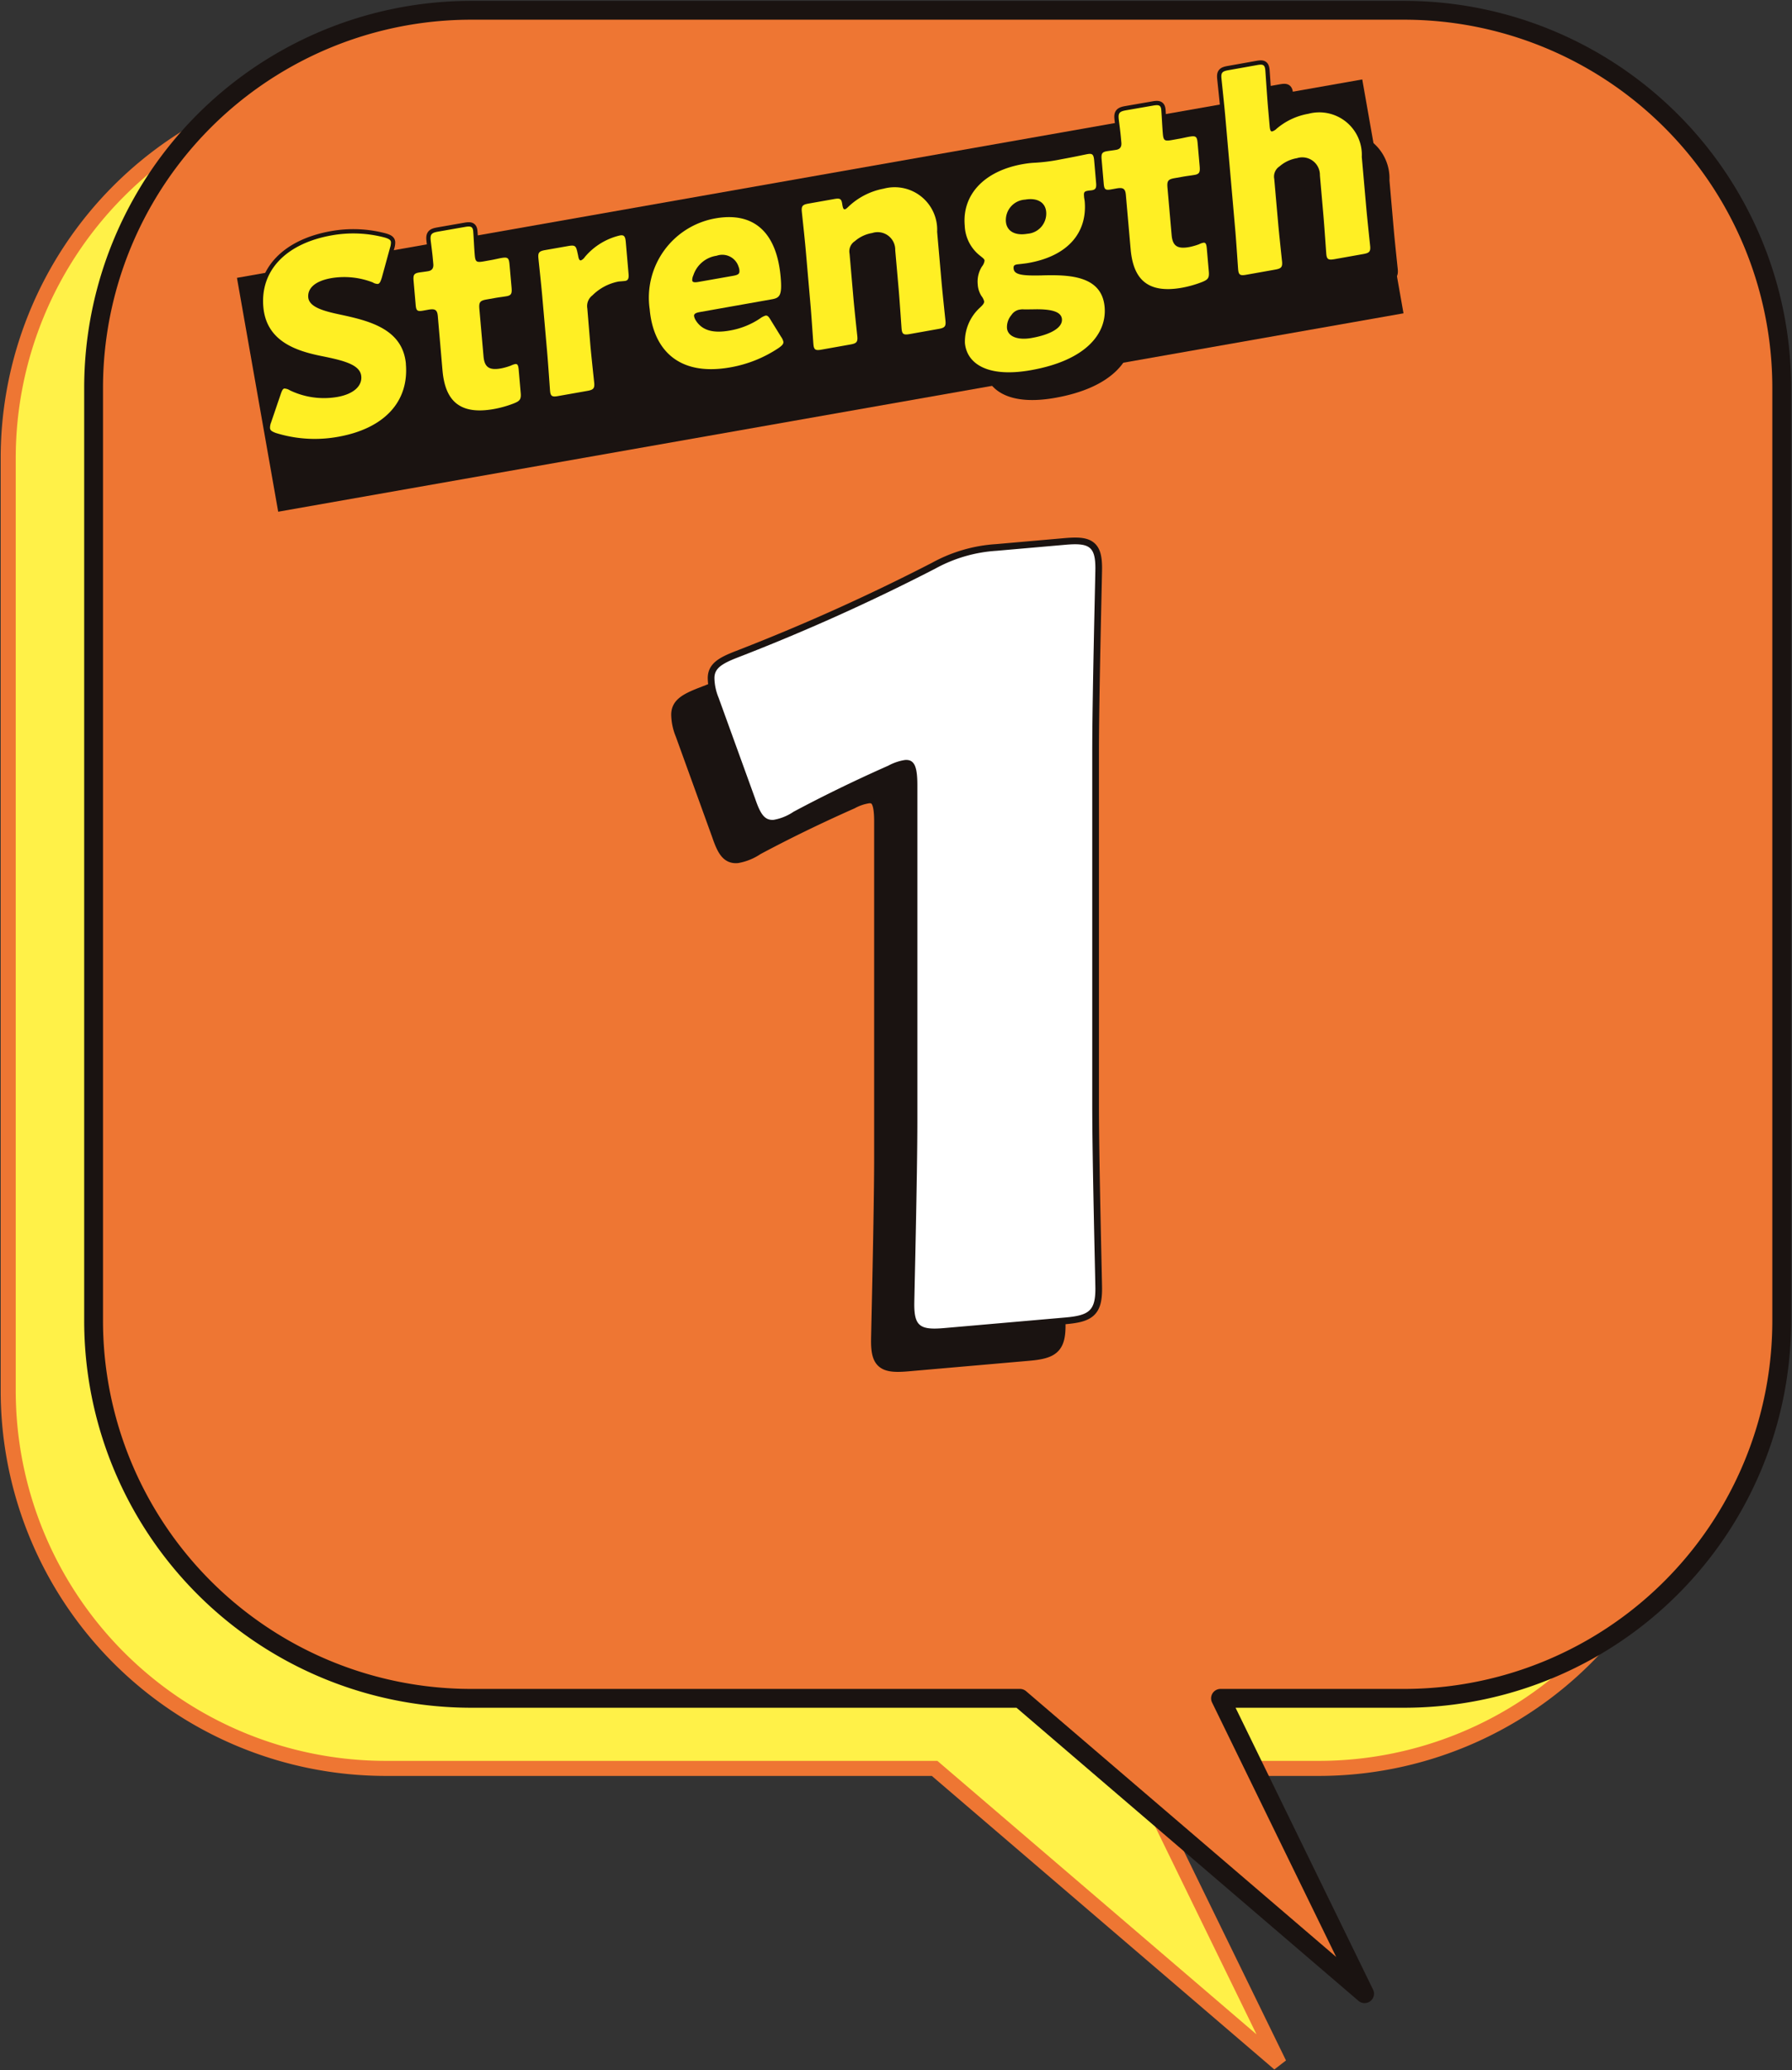 <svg xmlns="http://www.w3.org/2000/svg" xmlns:xlink="http://www.w3.org/1999/xlink" width="70" height="80.864" viewBox="0 0 70 80.864">
  <rect x="0" y="0" width="70" height="80.864" fill="#333333" stroke="none"/>
  <defs>
    <clipPath id="clip-path">
      <rect id="長方形_1870" data-name="長方形 1870" width="70" height="80.864" fill="none"/>
    </clipPath>
  </defs>
  <g id="accountant-strong-p1-tit" transform="translate(0 0)">
    <g id="グループ_2822" data-name="グループ 2822" transform="translate(0 0)" clip-path="url(#clip-path)">
      <path id="パス_13233" data-name="パス 13233" d="M51.485,2.873H15.047A14.753,14.753,0,0,0,.294,17.625V54.064A14.753,14.753,0,0,0,15.047,68.816H36.481L49.943,80.354,44.314,68.816h7.171A14.752,14.752,0,0,0,66.237,54.064V17.625A14.752,14.752,0,0,0,51.485,2.873" transform="translate(0.027 0.266)" fill="#fff148"/>
      <path id="パス_13234" data-name="パス 13234" d="M51.485,2.873H15.047A14.753,14.753,0,0,0,.294,17.625V54.064A14.753,14.753,0,0,0,15.047,68.816H36.481L49.943,80.354,44.314,68.816h7.171A14.752,14.752,0,0,0,66.237,54.064V17.625A14.752,14.752,0,0,0,51.485,2.873Z" transform="translate(0.027 0.266)" fill="none" stroke="#ee7633" stroke-width="0.588"/>
      <path id="パス_13235" data-name="パス 13235" d="M54.537.368H18.1A14.752,14.752,0,0,0,3.346,15.12V51.559A14.752,14.752,0,0,0,18.1,66.311H39.533L52.994,77.849,47.366,66.311h7.171A14.752,14.752,0,0,0,69.289,51.559V15.12A14.752,14.752,0,0,0,54.537.368" transform="translate(0.31 0.034)" fill="#ee7633"/>
      <path id="パス_13236" data-name="パス 13236" d="M54.537.368H18.1A14.752,14.752,0,0,0,3.346,15.12V51.559A14.752,14.752,0,0,0,18.1,66.311H39.533L52.994,77.849,47.366,66.311h7.171A14.752,14.752,0,0,0,69.289,51.559V15.12A14.752,14.752,0,0,0,54.537.368Z" transform="translate(0.31 0.034)" fill="none" stroke="#1a1311" stroke-linejoin="round" stroke-width="0.735"/>
      <path id="パス_13237" data-name="パス 13237" d="M38.995,42.689c0,2.17.122,6.87.122,7.158,0,.86-.243,1.046-1.179,1.128l-4.716.412c-.936.083-1.179-.061-1.179-.921,0-.287.121-5.007.121-7.178V30.179c0-.738-.121-1.014-.487-.982a1.98,1.98,0,0,0-.65.221c-1.383.613-2.6,1.212-3.7,1.8a1.992,1.992,0,0,1-.772.315c-.366.032-.528-.241-.732-.838L24.4,26.762A2.1,2.1,0,0,1,24.237,26c0-.368.244-.554.936-.819a79.438,79.438,0,0,0,7.683-3.457,5.7,5.7,0,0,1,2.4-.7l2.682-.235c.936-.082,1.179.06,1.179.921,0,.286-.122,5.007-.122,7.178Z" transform="translate(2.244 1.923)" fill="#1a1311"/>
      <path id="パス_13238" data-name="パス 13238" d="M38.995,42.689c0,2.17.122,6.87.122,7.158,0,.86-.243,1.046-1.179,1.128l-4.716.412c-.936.083-1.179-.061-1.179-.921,0-.287.121-5.007.121-7.178V30.179c0-.738-.121-1.014-.487-.982a1.98,1.98,0,0,0-.65.221c-1.383.613-2.6,1.212-3.7,1.8a1.992,1.992,0,0,1-.772.315c-.366.032-.528-.241-.732-.838L24.4,26.762A2.1,2.1,0,0,1,24.237,26c0-.368.244-.554.936-.819a79.438,79.438,0,0,0,7.683-3.457,5.7,5.7,0,0,1,2.4-.7l2.682-.235c.936-.082,1.179.06,1.179.921,0,.286-.122,5.007-.122,7.178Z" transform="translate(2.244 1.923)" fill="none" stroke="#1a1311" stroke-linejoin="round" stroke-width="0.523"/>
      <path id="パス_13239" data-name="パス 13239" d="M38.995,42.689c0,2.17.122,6.87.122,7.158,0,.86-.243,1.046-1.179,1.128l-4.716.412c-.936.083-1.179-.061-1.179-.921,0-.287.121-5.007.121-7.178V30.179c0-.738-.121-1.014-.487-.982a1.98,1.98,0,0,0-.65.221c-1.383.613-2.6,1.212-3.7,1.8a1.992,1.992,0,0,1-.772.315c-.366.032-.528-.241-.732-.838L24.4,26.762A2.1,2.1,0,0,1,24.237,26c0-.368.244-.554.936-.819a79.438,79.438,0,0,0,7.683-3.457,5.7,5.7,0,0,1,2.4-.7l2.682-.235c.936-.082,1.179.06,1.179.921,0,.286-.122,5.007-.122,7.178Z" transform="translate(2.244 1.923)" fill="#1a1311"/>
      <path id="パス_13240" data-name="パス 13240" d="M40.3,41.381c0,2.17.122,6.87.122,7.158,0,.86-.243,1.046-1.179,1.128l-4.716.412c-.936.083-1.179-.061-1.179-.921,0-.287.121-5.007.121-7.178V28.871c0-.738-.121-1.014-.487-.982a1.98,1.98,0,0,0-.65.221c-1.383.613-2.6,1.212-3.7,1.8a1.992,1.992,0,0,1-.772.315c-.366.032-.528-.241-.732-.838l-1.423-3.93a2.1,2.1,0,0,1-.163-.765c0-.368.244-.554.936-.819a79.438,79.438,0,0,0,7.683-3.457,5.7,5.7,0,0,1,2.4-.7l2.682-.235c.936-.082,1.179.06,1.179.921,0,.286-.122,5.007-.122,7.178Z" transform="translate(2.366 1.801)" fill="#fff"/>
      <path id="パス_13241" data-name="パス 13241" d="M40.3,41.381c0,2.17.122,6.87.122,7.158,0,.86-.243,1.046-1.179,1.128l-4.716.412c-.936.083-1.179-.061-1.179-.921,0-.287.121-5.007.121-7.178V28.871c0-.738-.121-1.014-.487-.982a1.98,1.98,0,0,0-.65.221c-1.383.613-2.6,1.212-3.7,1.8a1.992,1.992,0,0,1-.772.315c-.366.032-.528-.241-.732-.838l-1.423-3.93a2.1,2.1,0,0,1-.163-.765c0-.368.244-.554.936-.819a79.438,79.438,0,0,0,7.683-3.457,5.7,5.7,0,0,1,2.4-.7l2.682-.235c.936-.082,1.179.06,1.179.921,0,.286-.122,5.007-.122,7.178Z" transform="translate(2.366 1.801)" fill="none" stroke="#1a1311" stroke-linejoin="round" stroke-width="0.523"/>
      <path id="パス_13242" data-name="パス 13242" d="M40.3,41.381c0,2.17.122,6.87.122,7.158,0,.86-.243,1.046-1.179,1.128l-4.716.412c-.936.083-1.179-.061-1.179-.921,0-.287.121-5.007.121-7.178V28.871c0-.738-.121-1.014-.487-.982a1.98,1.98,0,0,0-.65.221c-1.383.613-2.6,1.212-3.7,1.8a1.992,1.992,0,0,1-.772.315c-.366.032-.528-.241-.732-.838l-1.423-3.93a2.1,2.1,0,0,1-.163-.765c0-.368.244-.554.936-.819a79.438,79.438,0,0,0,7.683-3.457,5.7,5.7,0,0,1,2.4-.7l2.682-.235c.936-.082,1.179.06,1.179.921,0,.286-.122,5.007-.122,7.178Z" transform="translate(2.366 1.801)" fill="#fff"/>
      <rect id="長方形_1869" data-name="長方形 1869" width="44.635" height="9.277" transform="translate(9.256 10.854) rotate(-10)" fill="#1a1311"/>
      <path id="パス_13243" data-name="パス 13243" d="M15.82,14.28c.129,1.474-.837,2.529-2.654,2.851a5.115,5.115,0,0,1-2.43-.152c-.15-.058-.216-.1-.223-.192a.559.559,0,0,1,.043-.22l.37-1.087c.049-.145.085-.225.144-.236a.43.43,0,0,1,.215.068,3.067,3.067,0,0,0,1.859.261c.612-.108.969-.412.934-.806-.039-.458-.686-.617-1.553-.792-.992-.2-2.155-.578-2.272-1.916-.129-1.464.933-2.494,2.678-2.8A4.781,4.781,0,0,1,15,9.344c.149.047.225.087.233.179a.641.641,0,0,1-.033.207L14.882,10.9c-.049.155-.085.236-.155.249a.374.374,0,0,1-.2-.06,3.081,3.081,0,0,0-1.611-.168c-.706.123-.936.439-.91.751.034.382.6.538,1.252.675,1.131.243,2.444.559,2.564,1.93" transform="translate(0.949 0.85)" fill="#1a1311"/>
      <path id="パス_13244" data-name="パス 13244" d="M19.809,15.429c.022.25-.023.32-.264.416a4.157,4.157,0,0,1-.79.223c-1.4.248-1.9-.4-2-1.5l-.187-2.127c-.022-.259-.118-.3-.394-.247L16,12.221c-.246.044-.281,0-.3-.252l-.078-.893c-.021-.228,0-.306.2-.341.092-.016.235-.031.368-.054s.22-.1.2-.29l-.015-.165c-.025-.291-.076-.64-.089-.775-.017-.217.049-.272.284-.314l1.063-.187c.224-.039.3-.01.316.175.012.134.037.668.059.918.023.27.068.3.323.259l.337-.06c.114-.02.286-.061.367-.075.266-.046.309-.012.333.258l.078.883c.02.238,0,.317-.2.351-.132.023-.318.045-.45.069l-.328.058c-.253.045-.3.106-.279.365l.163,1.857c.037.427.225.552.684.47a2.474,2.474,0,0,0,.385-.11.685.685,0,0,1,.162-.058c.1-.019.128.049.144.237Z" transform="translate(1.446 0.827)" fill="#1a1311"/>
      <path id="パス_13245" data-name="パス 13245" d="M22.115,13.518c.037.427.146,1.429.153,1.5.019.217-.039.27-.274.311l-1.133.2c-.235.042-.3.011-.319-.208-.007-.072-.075-1.082-.113-1.509l-.19-2.18c-.037-.425-.145-1.428-.151-1.5-.02-.219.037-.27.272-.311l.888-.156c.266-.047.309-.014.365.251l.021.122c.022.132.048.2.11.192A.355.355,0,0,0,21.9,10.1a2.543,2.543,0,0,1,1.368-.842c.163-.03.211.036.231.255l.108,1.246c.01.115.011.25-.121.274-.072.012-.216.017-.278.027a1.978,1.978,0,0,0-1.012.538.525.525,0,0,0-.2.509Z" transform="translate(1.86 0.856)" fill="#1a1311"/>
      <path id="パス_13246" data-name="パス 13246" d="M29.2,13.277a.529.529,0,0,1,.09.194c.008.083-.049.146-.187.243a4.92,4.92,0,0,1-1.892.757c-2.084.367-3.012-.766-3.143-2.27a3.146,3.146,0,0,1,2.572-3.552c1.418-.25,2.383.453,2.545,2.3.061.706-.034.806-.34.861l-2.819.5c-.163.03-.232.072-.224.155a.453.453,0,0,0,.066.168c.243.39.668.515,1.321.4a3.04,3.04,0,0,0,1.192-.474.721.721,0,0,1,.209-.11c.082-.014.129.04.213.184Zm-1.627-2.591a.453.453,0,0,0-.034-.152.667.667,0,0,0-.856-.429,1.126,1.126,0,0,0-.909.762.464.464,0,0,0-.045.2c.007.073.081.09.244.061l1.358-.239c.184-.033.253-.075.241-.2" transform="translate(2.227 0.796)" fill="#1a1311"/>
      <path id="パス_13247" data-name="パス 13247" d="M31.521,11.864c.037.427.146,1.43.153,1.5.019.217-.039.27-.274.311l-1.123.2c-.235.042-.3.011-.319-.208-.007-.072-.074-1.082-.111-1.508l-.191-2.181c-.036-.424-.145-1.428-.152-1.5-.019-.219.038-.27.273-.31l1-.177c.225-.039.28-.008.31.22.021.132.047.192.1.182.032-.005.071-.034.137-.1a2.723,2.723,0,0,1,1.38-.706,1.659,1.659,0,0,1,2.086,1.686l.175,1.983c.038.426.144,1.429.152,1.5.02.219-.038.27-.273.311l-1.123.2c-.235.042-.3.01-.319-.208-.007-.072-.075-1.083-.113-1.509L33.15,10a.686.686,0,0,0-.9-.673,1.381,1.381,0,0,0-.679.318.472.472,0,0,0-.205.491Z" transform="translate(2.732 0.699)" fill="#1a1311"/>
      <path id="パス_13248" data-name="パス 13248" d="M38.363,11.086c1.055-.028,2.324.011,2.431,1.236.09,1.017-.7,2.084-2.886,2.469-1.7.3-2.5-.264-2.571-1.065a1.8,1.8,0,0,1,.585-1.377c.125-.117.172-.177.165-.251a.549.549,0,0,0-.1-.2.931.931,0,0,1-.143-.46,1.1,1.1,0,0,1,.166-.7.459.459,0,0,0,.1-.228c-.005-.061-.062-.1-.162-.181a1.562,1.562,0,0,1-.612-1.19c-.106-1.2.756-2.135,2.278-2.4a3.6,3.6,0,0,1,.483-.054,6.9,6.9,0,0,0,.831-.1l.246-.043c.387-.069.846-.168.947-.187.2-.036.249.007.271.247l.076.882c.017.188-.019.256-.162.281-.04.007-.114.011-.165.021-.143.024-.158.069-.145.214,0,.062.021.132.027.207.1,1.194-.633,2.124-2.207,2.4-.152.027-.378.046-.44.056-.1.019-.141.047-.131.161.022.25.357.285,1.123.267m-1.428-2.1c.032.374.359.558.839.474a.791.791,0,0,0,.734-.857c-.034-.386-.37-.556-.819-.477a.8.8,0,0,0-.754.86m.529,3.438a.478.478,0,0,0-.314.212.722.722,0,0,0-.173.506c.029.342.435.482.957.39.745-.131,1.218-.4,1.19-.738-.027-.3-.429-.4-1.123-.382-.134,0-.269.007-.4,0a.545.545,0,0,0-.133.013" transform="translate(3.271 0.587)" fill="#1a1311"/>
      <path id="パス_13249" data-name="パス 13249" d="M44.41,11.091c.022.25-.023.32-.263.416a4.289,4.289,0,0,1-.79.224c-1.4.247-1.9-.4-2-1.5L41.172,8.1c-.022-.259-.118-.3-.394-.247l-.173.031c-.246.044-.281,0-.3-.252l-.078-.893c-.021-.228,0-.306.2-.34.092-.017.235-.032.368-.055s.22-.1.2-.29l-.015-.165c-.025-.291-.076-.64-.089-.775-.019-.217.049-.272.284-.314l1.062-.187c.225-.039.3-.01.316.175.012.134.038.668.06.918.023.27.068.3.323.259l.337-.06c.114-.02.285-.061.367-.074.266-.047.309-.013.333.257l.078.883c.02.238,0,.317-.2.351-.132.023-.318.045-.45.069l-.328.058c-.255.045-.3.106-.279.365l.163,1.857c.037.427.225.552.685.47a2.49,2.49,0,0,0,.384-.109.65.65,0,0,1,.162-.059c.1-.019.128.049.144.237Z" transform="translate(3.724 0.426)" fill="#1a1311"/>
      <path id="パス_13250" data-name="パス 13250" d="M46.722,9.346c.037.427.146,1.429.153,1.5.019.217-.039.27-.273.311l-1.124.2c-.235.042-.3.011-.319-.208-.007-.072-.073-1.082-.11-1.51l-.391-4.462c-.037-.425-.145-1.428-.151-1.5-.02-.217.038-.27.273-.311l1.122-.2c.236-.042.3-.011.32.207.009.1.073,1.093.11,1.509l.059.675c.013.144.039.213.1.2a.4.4,0,0,0,.166-.1A2.588,2.588,0,0,1,47.9,5.07a1.662,1.662,0,0,1,2.087,1.687l.173,1.982c.038.427.145,1.429.152,1.5.02.217-.037.27-.272.31l-1.123.2c-.235.04-.3.01-.319-.208-.007-.072-.075-1.083-.113-1.51l-.135-1.556a.69.69,0,0,0-.9-.675,1.387,1.387,0,0,0-.676.319.477.477,0,0,0-.208.492Z" transform="translate(4.121 0.292)" fill="#1a1311"/>
      <path id="パス_13251" data-name="パス 13251" d="M15.82,14.28c.129,1.474-.837,2.529-2.654,2.851a5.115,5.115,0,0,1-2.43-.152c-.15-.058-.216-.1-.223-.192a.559.559,0,0,1,.043-.22l.37-1.087c.049-.145.085-.225.144-.236a.43.43,0,0,1,.215.068,3.067,3.067,0,0,0,1.859.261c.612-.108.969-.412.934-.806-.039-.458-.686-.617-1.553-.792-.992-.2-2.155-.578-2.272-1.916-.129-1.464.933-2.494,2.678-2.8A4.781,4.781,0,0,1,15,9.344c.149.047.225.087.233.179a.641.641,0,0,1-.033.207L14.882,10.9c-.049.155-.085.236-.155.249a.374.374,0,0,1-.2-.06,3.081,3.081,0,0,0-1.611-.168c-.706.123-.936.439-.91.751.034.382.6.538,1.252.675C14.386,12.593,15.7,12.91,15.82,14.28Z" transform="translate(0.949 0.85)" fill="none" stroke="#1a1311" stroke-linejoin="round" stroke-width="0.335"/>
      <path id="パス_13252" data-name="パス 13252" d="M19.809,15.429c.022.25-.023.32-.264.416a4.157,4.157,0,0,1-.79.223c-1.4.248-1.9-.4-2-1.5l-.187-2.127c-.022-.259-.118-.3-.394-.247L16,12.221c-.246.044-.281,0-.3-.252l-.078-.893c-.021-.228,0-.306.2-.341.092-.016.235-.031.368-.054s.22-.1.2-.29l-.015-.165c-.025-.291-.076-.64-.089-.775-.017-.217.049-.272.284-.314l1.063-.187c.224-.039.3-.01.316.175.012.134.037.668.059.918.023.27.068.3.323.259l.337-.06c.114-.02.286-.061.367-.075.266-.046.309-.012.333.258l.078.883c.02.238,0,.317-.2.351-.132.023-.318.045-.45.069l-.328.058c-.253.045-.3.106-.279.365l.163,1.857c.037.427.225.552.684.47a2.474,2.474,0,0,0,.385-.11.685.685,0,0,1,.162-.058c.1-.019.128.049.144.237Z" transform="translate(1.446 0.827)" fill="none" stroke="#1a1311" stroke-linejoin="round" stroke-width="0.335"/>
      <path id="パス_13253" data-name="パス 13253" d="M22.115,13.518c.037.427.146,1.429.153,1.5.019.217-.039.27-.274.311l-1.133.2c-.235.042-.3.011-.319-.208-.007-.072-.075-1.082-.113-1.509l-.19-2.18c-.037-.425-.145-1.428-.151-1.5-.02-.219.037-.27.272-.311l.888-.156c.266-.047.309-.014.365.251l.021.122c.022.132.048.2.11.192A.355.355,0,0,0,21.9,10.1a2.543,2.543,0,0,1,1.368-.842c.163-.03.211.036.231.255l.108,1.246c.01.115.011.25-.121.274-.072.012-.216.017-.278.027a1.978,1.978,0,0,0-1.012.538.525.525,0,0,0-.2.509Z" transform="translate(1.86 0.856)" fill="none" stroke="#1a1311" stroke-linejoin="round" stroke-width="0.335"/>
      <path id="パス_13254" data-name="パス 13254" d="M29.2,13.277a.529.529,0,0,1,.09.194c.008.083-.049.146-.187.243a4.92,4.92,0,0,1-1.892.757c-2.084.367-3.012-.766-3.143-2.27a3.146,3.146,0,0,1,2.572-3.552c1.418-.25,2.383.453,2.545,2.3.061.706-.034.806-.34.861l-2.819.5c-.163.03-.232.072-.224.155a.453.453,0,0,0,.066.168c.243.39.668.515,1.321.4a3.04,3.04,0,0,0,1.192-.474.721.721,0,0,1,.209-.11c.082-.014.129.04.213.184Zm-1.627-2.591a.453.453,0,0,0-.034-.152.667.667,0,0,0-.856-.429,1.126,1.126,0,0,0-.909.762.464.464,0,0,0-.045.2c.007.073.081.09.244.061l1.358-.239C27.515,10.854,27.585,10.811,27.572,10.687Z" transform="translate(2.227 0.796)" fill="none" stroke="#1a1311" stroke-linejoin="round" stroke-width="0.335"/>
      <path id="パス_13255" data-name="パス 13255" d="M31.521,11.864c.037.427.146,1.43.153,1.5.019.217-.039.27-.274.311l-1.123.2c-.235.042-.3.011-.319-.208-.007-.072-.074-1.082-.111-1.508l-.191-2.181c-.036-.424-.145-1.428-.152-1.5-.019-.219.038-.27.273-.31l1-.177c.225-.039.28-.008.31.22.021.132.047.192.1.182.032-.005.071-.034.137-.1a2.723,2.723,0,0,1,1.38-.706,1.659,1.659,0,0,1,2.086,1.686l.175,1.983c.038.426.144,1.429.152,1.5.02.219-.038.27-.273.311l-1.123.2c-.235.042-.3.01-.319-.208-.007-.072-.075-1.083-.113-1.509L33.15,10a.686.686,0,0,0-.9-.673,1.381,1.381,0,0,0-.679.318.472.472,0,0,0-.205.491Z" transform="translate(2.732 0.699)" fill="none" stroke="#1a1311" stroke-linejoin="round" stroke-width="0.335"/>
      <path id="パス_13256" data-name="パス 13256" d="M38.363,11.086c1.055-.028,2.324.011,2.431,1.236.09,1.017-.7,2.084-2.886,2.469-1.7.3-2.5-.264-2.571-1.065a1.8,1.8,0,0,1,.585-1.377c.125-.117.172-.177.165-.251a.549.549,0,0,0-.1-.2.931.931,0,0,1-.143-.46,1.1,1.1,0,0,1,.166-.7.459.459,0,0,0,.1-.228c-.005-.061-.062-.1-.162-.181a1.562,1.562,0,0,1-.612-1.19c-.106-1.2.756-2.135,2.278-2.4a3.6,3.6,0,0,1,.483-.054,6.9,6.9,0,0,0,.831-.1l.246-.043c.387-.069.846-.168.947-.187.2-.036.249.007.271.247l.076.882c.017.188-.019.256-.162.281-.04.007-.114.011-.165.021-.143.024-.158.069-.145.214,0,.062.021.132.027.207.1,1.194-.633,2.124-2.207,2.4-.152.027-.378.046-.44.056-.1.019-.141.047-.131.161C37.261,11.07,37.6,11.1,38.363,11.086Zm-1.428-2.1c.032.374.359.558.839.474a.791.791,0,0,0,.734-.857c-.034-.386-.37-.556-.819-.477A.8.8,0,0,0,36.935,8.987Zm.529,3.438a.478.478,0,0,0-.314.212.722.722,0,0,0-.173.506c.029.342.435.482.957.39.745-.131,1.218-.4,1.19-.738-.027-.3-.429-.4-1.123-.382-.134,0-.269.007-.4,0A.545.545,0,0,0,37.464,12.426Z" transform="translate(3.271 0.587)" fill="none" stroke="#1a1311" stroke-linejoin="round" stroke-width="0.335"/>
      <path id="パス_13257" data-name="パス 13257" d="M44.41,11.091c.022.25-.023.32-.263.416a4.289,4.289,0,0,1-.79.224c-1.4.247-1.9-.4-2-1.5L41.172,8.1c-.022-.259-.118-.3-.394-.247l-.173.031c-.246.044-.281,0-.3-.252l-.078-.893c-.021-.228,0-.306.2-.34.092-.017.235-.032.368-.055s.22-.1.2-.29l-.015-.165c-.025-.291-.076-.64-.089-.775-.019-.217.049-.272.284-.314l1.062-.187c.225-.039.3-.01.316.175.012.134.038.668.06.918.023.27.068.3.323.259l.337-.06c.114-.02.285-.061.367-.074.266-.047.309-.013.333.257l.078.883c.02.238,0,.317-.2.351-.132.023-.318.045-.45.069l-.328.058c-.255.045-.3.106-.279.365l.163,1.857c.037.427.225.552.685.47a2.49,2.49,0,0,0,.384-.109.65.65,0,0,1,.162-.059c.1-.019.128.049.144.237Z" transform="translate(3.724 0.426)" fill="none" stroke="#1a1311" stroke-linejoin="round" stroke-width="0.335"/>
      <path id="パス_13258" data-name="パス 13258" d="M46.722,9.346c.037.427.146,1.429.153,1.5.019.217-.039.27-.273.311l-1.124.2c-.235.042-.3.011-.319-.208-.007-.072-.073-1.082-.11-1.51l-.391-4.462c-.037-.425-.145-1.428-.151-1.5-.02-.217.038-.27.273-.311l1.122-.2c.236-.042.3-.011.32.207.009.1.073,1.093.11,1.509l.059.675c.013.144.039.213.1.2a.4.4,0,0,0,.166-.1A2.588,2.588,0,0,1,47.9,5.07a1.662,1.662,0,0,1,2.087,1.687l.173,1.982c.038.427.145,1.429.152,1.5.02.217-.037.27-.272.31l-1.123.2c-.235.04-.3.01-.319-.208-.007-.072-.075-1.083-.113-1.51l-.135-1.556a.69.69,0,0,0-.9-.675,1.387,1.387,0,0,0-.676.319.477.477,0,0,0-.208.492Z" transform="translate(4.121 0.292)" fill="none" stroke="#1a1311" stroke-linejoin="round" stroke-width="0.335"/>
      <path id="パス_13259" data-name="パス 13259" d="M15.82,14.28c.129,1.474-.837,2.529-2.654,2.851a5.115,5.115,0,0,1-2.43-.152c-.15-.058-.216-.1-.223-.192a.559.559,0,0,1,.043-.22l.37-1.087c.049-.145.085-.225.144-.236a.43.43,0,0,1,.215.068,3.067,3.067,0,0,0,1.859.261c.612-.108.969-.412.934-.806-.039-.458-.686-.617-1.553-.792-.992-.2-2.155-.578-2.272-1.916-.129-1.464.933-2.494,2.678-2.8A4.781,4.781,0,0,1,15,9.344c.149.047.225.087.233.179a.641.641,0,0,1-.033.207L14.882,10.9c-.049.155-.085.236-.155.249a.374.374,0,0,1-.2-.06,3.081,3.081,0,0,0-1.611-.168c-.706.123-.936.439-.91.751.034.382.6.538,1.252.675,1.131.243,2.444.559,2.564,1.93" transform="translate(0.949 0.85)" fill="#1a1311"/>
      <path id="パス_13260" data-name="パス 13260" d="M19.809,15.429c.022.25-.023.32-.264.416a4.157,4.157,0,0,1-.79.223c-1.4.248-1.9-.4-2-1.5l-.187-2.127c-.022-.259-.118-.3-.394-.247L16,12.221c-.246.044-.281,0-.3-.252l-.078-.893c-.021-.228,0-.306.2-.341.092-.016.235-.031.368-.054s.22-.1.2-.29l-.015-.165c-.025-.291-.076-.64-.089-.775-.017-.217.049-.272.284-.314l1.063-.187c.224-.039.3-.01.316.175.012.134.037.668.059.918.023.27.068.3.323.259l.337-.06c.114-.02.286-.061.367-.075.266-.046.309-.012.333.258l.078.883c.02.238,0,.317-.2.351-.132.023-.318.045-.45.069l-.328.058c-.253.045-.3.106-.279.365l.163,1.857c.037.427.225.552.684.47a2.474,2.474,0,0,0,.385-.11.685.685,0,0,1,.162-.058c.1-.019.128.049.144.237Z" transform="translate(1.446 0.827)" fill="#1a1311"/>
      <path id="パス_13261" data-name="パス 13261" d="M22.115,13.518c.037.427.146,1.429.153,1.5.019.217-.039.27-.274.311l-1.133.2c-.235.042-.3.011-.319-.208-.007-.072-.075-1.082-.113-1.509l-.19-2.18c-.037-.425-.145-1.428-.151-1.5-.02-.219.037-.27.272-.311l.888-.156c.266-.047.309-.014.365.251l.021.122c.022.132.048.2.11.192A.355.355,0,0,0,21.9,10.1a2.543,2.543,0,0,1,1.368-.842c.163-.03.211.036.231.255l.108,1.246c.01.115.011.25-.121.274-.072.012-.216.017-.278.027a1.978,1.978,0,0,0-1.012.538.525.525,0,0,0-.2.509Z" transform="translate(1.86 0.856)" fill="#1a1311"/>
      <path id="パス_13262" data-name="パス 13262" d="M29.2,13.277a.529.529,0,0,1,.09.194c.008.083-.049.146-.187.243a4.92,4.92,0,0,1-1.892.757c-2.084.367-3.012-.766-3.143-2.27a3.146,3.146,0,0,1,2.572-3.552c1.418-.25,2.383.453,2.545,2.3.061.706-.034.806-.34.861l-2.819.5c-.163.03-.232.072-.224.155a.453.453,0,0,0,.066.168c.243.39.668.515,1.321.4a3.04,3.04,0,0,0,1.192-.474.721.721,0,0,1,.209-.11c.082-.014.129.04.213.184Zm-1.627-2.591a.453.453,0,0,0-.034-.152.667.667,0,0,0-.856-.429,1.126,1.126,0,0,0-.909.762.464.464,0,0,0-.045.2c.007.073.081.09.244.061l1.358-.239c.184-.033.253-.075.241-.2" transform="translate(2.227 0.796)" fill="#1a1311"/>
      <path id="パス_13263" data-name="パス 13263" d="M31.521,11.864c.037.427.146,1.43.153,1.5.019.217-.039.27-.274.311l-1.123.2c-.235.042-.3.011-.319-.208-.007-.072-.074-1.082-.111-1.508l-.191-2.181c-.036-.424-.145-1.428-.152-1.5-.019-.219.038-.27.273-.31l1-.177c.225-.039.28-.008.31.22.021.132.047.192.1.182.032-.005.071-.034.137-.1a2.723,2.723,0,0,1,1.38-.706,1.659,1.659,0,0,1,2.086,1.686l.175,1.983c.038.426.144,1.429.152,1.5.02.219-.038.27-.273.311l-1.123.2c-.235.042-.3.01-.319-.208-.007-.072-.075-1.083-.113-1.509L33.15,10a.686.686,0,0,0-.9-.673,1.381,1.381,0,0,0-.679.318.472.472,0,0,0-.205.491Z" transform="translate(2.732 0.699)" fill="#1a1311"/>
      <path id="パス_13264" data-name="パス 13264" d="M38.363,11.086c1.055-.028,2.324.011,2.431,1.236.09,1.017-.7,2.084-2.886,2.469-1.7.3-2.5-.264-2.571-1.065a1.8,1.8,0,0,1,.585-1.377c.125-.117.172-.177.165-.251a.549.549,0,0,0-.1-.2.931.931,0,0,1-.143-.46,1.1,1.1,0,0,1,.166-.7.459.459,0,0,0,.1-.228c-.005-.061-.062-.1-.162-.181a1.562,1.562,0,0,1-.612-1.19c-.106-1.2.756-2.135,2.278-2.4a3.6,3.6,0,0,1,.483-.054,6.9,6.9,0,0,0,.831-.1l.246-.043c.387-.069.846-.168.947-.187.2-.036.249.007.271.247l.076.882c.017.188-.019.256-.162.281-.04.007-.114.011-.165.021-.143.024-.158.069-.145.214,0,.062.021.132.027.207.1,1.194-.633,2.124-2.207,2.4-.152.027-.378.046-.44.056-.1.019-.141.047-.131.161.022.25.357.285,1.123.267m-1.428-2.1c.032.374.359.558.839.474a.791.791,0,0,0,.734-.857c-.034-.386-.37-.556-.819-.477a.8.8,0,0,0-.754.86m.529,3.438a.478.478,0,0,0-.314.212.722.722,0,0,0-.173.506c.029.342.435.482.957.39.745-.131,1.218-.4,1.19-.738-.027-.3-.429-.4-1.123-.382-.134,0-.269.007-.4,0a.545.545,0,0,0-.133.013" transform="translate(3.271 0.587)" fill="#1a1311"/>
      <path id="パス_13265" data-name="パス 13265" d="M44.41,11.091c.022.25-.023.32-.263.416a4.289,4.289,0,0,1-.79.224c-1.4.247-1.9-.4-2-1.5L41.172,8.1c-.022-.259-.118-.3-.394-.247l-.173.031c-.246.044-.281,0-.3-.252l-.078-.893c-.021-.228,0-.306.2-.34.092-.017.235-.032.368-.055s.22-.1.2-.29l-.015-.165c-.025-.291-.076-.64-.089-.775-.019-.217.049-.272.284-.314l1.062-.187c.225-.039.3-.01.316.175.012.134.038.668.06.918.023.27.068.3.323.259l.337-.06c.114-.02.285-.061.367-.074.266-.047.309-.013.333.257l.078.883c.02.238,0,.317-.2.351-.132.023-.318.045-.45.069l-.328.058c-.255.045-.3.106-.279.365l.163,1.857c.037.427.225.552.685.47a2.49,2.49,0,0,0,.384-.109.65.65,0,0,1,.162-.059c.1-.019.128.049.144.237Z" transform="translate(3.724 0.426)" fill="#1a1311"/>
      <path id="パス_13266" data-name="パス 13266" d="M46.722,9.346c.037.427.146,1.429.153,1.5.019.217-.039.27-.273.311l-1.124.2c-.235.042-.3.011-.319-.208-.007-.072-.073-1.082-.11-1.51l-.391-4.462c-.037-.425-.145-1.428-.151-1.5-.02-.217.038-.27.273-.311l1.122-.2c.236-.042.3-.011.32.207.009.1.073,1.093.11,1.509l.059.675c.013.144.039.213.1.2a.4.4,0,0,0,.166-.1A2.588,2.588,0,0,1,47.9,5.07a1.662,1.662,0,0,1,2.087,1.687l.173,1.982c.038.427.145,1.429.152,1.5.02.217-.037.27-.272.31l-1.123.2c-.235.04-.3.01-.319-.208-.007-.072-.075-1.083-.113-1.51l-.135-1.556a.69.69,0,0,0-.9-.675,1.387,1.387,0,0,0-.676.319.477.477,0,0,0-.208.492Z" transform="translate(4.121 0.292)" fill="#1a1311"/>
      <path id="パス_13267" data-name="パス 13267" d="M14.982,13.442c.129,1.474-.837,2.529-2.654,2.851A5.111,5.111,0,0,1,9.9,16.141c-.151-.058-.217-.1-.224-.192a.559.559,0,0,1,.043-.22l.37-1.087c.049-.145.085-.225.145-.236a.43.43,0,0,1,.214.068,3.067,3.067,0,0,0,1.859.261c.612-.108.969-.412.934-.806-.039-.458-.686-.617-1.553-.792-.992-.2-2.155-.578-2.272-1.916-.128-1.464.933-2.494,2.678-2.8a4.782,4.782,0,0,1,2.073.089c.149.047.225.087.233.179a.641.641,0,0,1-.033.207l-.322,1.175c-.049.155-.084.236-.155.249a.374.374,0,0,1-.2-.06,3.081,3.081,0,0,0-1.611-.168c-.706.123-.936.439-.909.751.034.382.6.538,1.251.675,1.131.243,2.444.559,2.564,1.93" transform="translate(0.871 0.772)" fill="#fff"/>
      <path id="パス_13268" data-name="パス 13268" d="M18.971,14.591c.022.25-.023.32-.264.416a4.157,4.157,0,0,1-.79.223c-1.4.248-1.9-.4-2-1.5L15.733,11.6c-.022-.259-.118-.3-.394-.247l-.173.031c-.246.044-.281,0-.3-.252l-.078-.893c-.021-.228,0-.306.2-.341.092-.016.235-.031.368-.054s.22-.1.2-.29l-.015-.165c-.025-.291-.076-.64-.089-.775-.017-.217.049-.272.284-.314L16.8,8.114c.224-.039.3-.01.316.175.012.134.037.668.059.918.023.27.068.3.323.259l.337-.06c.114-.02.286-.061.367-.075.266-.046.309-.012.333.258l.078.883c.02.238,0,.317-.2.351-.132.023-.318.045-.45.069l-.328.058c-.253.045-.3.106-.279.365l.163,1.857c.037.427.225.552.684.47a2.473,2.473,0,0,0,.385-.11.685.685,0,0,1,.162-.058c.1-.019.128.049.144.237Z" transform="translate(1.369 0.75)" fill="#fff"/>
      <path id="パス_13269" data-name="パス 13269" d="M21.277,12.681c.037.426.146,1.428.153,1.5.019.217-.039.27-.274.311l-1.133.2c-.235.043-.3.012-.319-.207-.007-.072-.075-1.083-.113-1.51L19.4,10.8c-.037-.425-.145-1.429-.151-1.5-.02-.22.037-.27.272-.311l.888-.156c.266-.047.309-.014.365.25L20.8,9.2c.022.133.048.2.11.193a.353.353,0,0,0,.154-.133,2.547,2.547,0,0,1,1.368-.841c.163-.03.211.035.231.255l.108,1.246c.01.114.011.249-.121.273-.072.013-.216.019-.278.028a1.969,1.969,0,0,0-1.012.538.525.525,0,0,0-.2.509Z" transform="translate(1.782 0.779)" fill="#fff"/>
      <path id="パス_13270" data-name="パス 13270" d="M28.361,12.439a.529.529,0,0,1,.09.194c.008.083-.049.146-.187.243a4.92,4.92,0,0,1-1.892.757c-2.084.367-3.012-.766-3.143-2.27A3.146,3.146,0,0,1,25.8,7.811c1.418-.25,2.383.453,2.545,2.3.061.706-.034.806-.34.861l-2.819.5c-.163.03-.232.072-.224.155a.453.453,0,0,0,.066.168c.243.39.668.515,1.321.4a3.04,3.04,0,0,0,1.192-.474.721.721,0,0,1,.209-.11c.082-.014.129.04.213.184ZM26.734,9.849A.453.453,0,0,0,26.7,9.7a.667.667,0,0,0-.856-.429,1.126,1.126,0,0,0-.909.762.464.464,0,0,0-.045.2c.007.073.081.09.244.061l1.358-.239c.184-.033.253-.075.241-.2" transform="translate(2.15 0.719)" fill="#fff"/>
      <path id="パス_13271" data-name="パス 13271" d="M30.683,11.026c.037.427.146,1.43.153,1.5.019.217-.039.27-.274.311l-1.123.2c-.235.042-.3.011-.319-.208-.007-.072-.074-1.082-.111-1.508l-.19-2.181c-.037-.424-.146-1.428-.153-1.5-.019-.219.038-.27.273-.31l1-.177c.225-.039.28-.008.31.22.022.132.047.192.1.182.032-.005.071-.034.137-.1a2.723,2.723,0,0,1,1.38-.706,1.661,1.661,0,0,1,2.087,1.686l.174,1.983c.038.426.145,1.429.152,1.5.02.219-.038.27-.273.311l-1.123.2c-.235.042-.3.01-.319-.208-.007-.072-.074-1.083-.111-1.509l-.137-1.557a.687.687,0,0,0-.9-.673,1.373,1.373,0,0,0-.677.318.473.473,0,0,0-.207.491Z" transform="translate(2.654 0.621)" fill="#fff"/>
      <path id="パス_13272" data-name="パス 13272" d="M37.525,10.248c1.055-.028,2.324.011,2.431,1.236.09,1.017-.7,2.084-2.886,2.469-1.7.3-2.5-.264-2.571-1.065a1.8,1.8,0,0,1,.585-1.377c.125-.117.172-.177.165-.251a.549.549,0,0,0-.1-.2A.931.931,0,0,1,35,10.6a1.1,1.1,0,0,1,.166-.7.459.459,0,0,0,.1-.228c-.005-.061-.062-.1-.162-.181a1.562,1.562,0,0,1-.612-1.19c-.106-1.2.756-2.135,2.278-2.4a3.6,3.6,0,0,1,.483-.054,6.9,6.9,0,0,0,.831-.1L38.33,5.7c.387-.069.846-.168.947-.187.2-.036.249.007.271.247l.076.882c.017.188-.019.256-.162.281-.04.007-.114.011-.165.021-.143.024-.158.069-.145.214,0,.062.021.132.027.207.1,1.194-.633,2.124-2.207,2.4-.152.027-.378.046-.44.056-.1.019-.141.047-.131.161.022.25.357.285,1.123.267M36.1,8.149c.032.374.359.558.839.474a.791.791,0,0,0,.734-.857c-.034-.386-.37-.556-.819-.477a.8.8,0,0,0-.754.86m.529,3.438a.478.478,0,0,0-.314.212.722.722,0,0,0-.173.506c.03.342.435.482.957.39.745-.131,1.218-.4,1.19-.738-.027-.3-.429-.4-1.123-.382-.134,0-.269.007-.4,0a.545.545,0,0,0-.133.013" transform="translate(3.193 0.509)" fill="#fff"/>
      <path id="パス_13273" data-name="パス 13273" d="M43.572,10.253c.022.25-.023.32-.263.416a4.289,4.289,0,0,1-.79.224c-1.4.247-1.9-.4-2-1.5l-.187-2.127c-.022-.259-.118-.3-.394-.247l-.173.031c-.246.044-.281,0-.3-.252L39.387,5.9c-.021-.228,0-.306.2-.34.092-.017.235-.032.368-.055s.22-.1.2-.29l-.015-.165c-.025-.291-.076-.64-.089-.775-.019-.217.049-.272.284-.314L41.4,3.776c.225-.039.3-.01.316.175.012.134.038.668.06.918.023.27.068.3.323.259l.337-.06c.114-.02.285-.061.367-.074.266-.047.309-.013.333.257l.078.883c.02.238,0,.317-.2.351-.132.023-.318.045-.45.069l-.328.058c-.255.045-.3.106-.279.365l.163,1.857c.037.427.225.552.685.47a2.491,2.491,0,0,0,.384-.109.65.65,0,0,1,.162-.059c.1-.019.128.049.144.237Z" transform="translate(3.647 0.348)" fill="#fff"/>
      <path id="パス_13274" data-name="パス 13274" d="M45.884,8.508c.037.427.146,1.429.153,1.5.019.217-.039.27-.273.311l-1.124.2c-.235.042-.3.011-.319-.208-.007-.072-.073-1.082-.11-1.509L43.819,4.34c-.037-.425-.145-1.428-.151-1.5-.02-.219.038-.271.273-.312l1.122-.2c.236-.042.3-.011.32.208.009.1.073,1.093.11,1.508l.059.675c.013.144.039.214.1.2a.4.4,0,0,0,.166-.1,2.588,2.588,0,0,1,1.246-.588,1.662,1.662,0,0,1,2.087,1.687L49.326,7.9c.038.427.145,1.429.152,1.5.02.217-.037.27-.272.311l-1.123.2c-.235.04-.3.01-.319-.208-.007-.072-.075-1.083-.113-1.509L47.515,6.64a.689.689,0,0,0-.9-.674,1.368,1.368,0,0,0-.676.319.475.475,0,0,0-.208.491Z" transform="translate(4.044 0.214)" fill="#fff"/>
      <path id="パス_13275" data-name="パス 13275" d="M14.982,13.442c.129,1.474-.837,2.529-2.654,2.851A5.111,5.111,0,0,1,9.9,16.141c-.151-.058-.217-.1-.224-.192a.559.559,0,0,1,.043-.22l.37-1.087c.049-.145.085-.225.145-.236a.43.43,0,0,1,.214.068,3.067,3.067,0,0,0,1.859.261c.612-.108.969-.412.934-.806-.039-.458-.686-.617-1.553-.792-.992-.2-2.155-.578-2.272-1.916-.128-1.464.933-2.494,2.678-2.8a4.782,4.782,0,0,1,2.073.089c.149.047.225.087.233.179a.641.641,0,0,1-.033.207l-.322,1.175c-.049.155-.084.236-.155.249a.374.374,0,0,1-.2-.06,3.081,3.081,0,0,0-1.611-.168c-.706.123-.936.439-.909.751.034.382.6.538,1.251.675C13.548,11.755,14.861,12.072,14.982,13.442Z" transform="translate(0.871 0.772)" fill="none" stroke="#1a1311" stroke-linejoin="round" stroke-width="0.335"/>
      <path id="パス_13276" data-name="パス 13276" d="M18.971,14.591c.022.25-.023.32-.264.416a4.157,4.157,0,0,1-.79.223c-1.4.248-1.9-.4-2-1.5L15.733,11.6c-.022-.259-.118-.3-.394-.247l-.173.031c-.246.044-.281,0-.3-.252l-.078-.893c-.021-.228,0-.306.2-.341.092-.016.235-.031.368-.054s.22-.1.2-.29l-.015-.165c-.025-.291-.076-.64-.089-.775-.017-.217.049-.272.284-.314L16.8,8.114c.224-.039.3-.01.316.175.012.134.037.668.059.918.023.27.068.3.323.259l.337-.06c.114-.02.286-.061.367-.075.266-.046.309-.012.333.258l.078.883c.02.238,0,.317-.2.351-.132.023-.318.045-.45.069l-.328.058c-.253.045-.3.106-.279.365l.163,1.857c.037.427.225.552.684.47a2.473,2.473,0,0,0,.385-.11.685.685,0,0,1,.162-.058c.1-.019.128.049.144.237Z" transform="translate(1.369 0.75)" fill="none" stroke="#1a1311" stroke-linejoin="round" stroke-width="0.335"/>
      <path id="パス_13277" data-name="パス 13277" d="M21.277,12.681c.037.426.146,1.428.153,1.5.019.217-.039.27-.274.311l-1.133.2c-.235.043-.3.012-.319-.207-.007-.072-.075-1.083-.113-1.51L19.4,10.8c-.037-.425-.145-1.429-.151-1.5-.02-.22.037-.27.272-.311l.888-.156c.266-.047.309-.014.365.25L20.8,9.2c.022.133.048.2.11.193a.353.353,0,0,0,.154-.133,2.547,2.547,0,0,1,1.368-.841c.163-.03.211.035.231.255l.108,1.246c.01.114.011.249-.121.273-.072.013-.216.019-.278.028a1.969,1.969,0,0,0-1.012.538.525.525,0,0,0-.2.509Z" transform="translate(1.782 0.779)" fill="none" stroke="#1a1311" stroke-linejoin="round" stroke-width="0.335"/>
      <path id="パス_13278" data-name="パス 13278" d="M28.361,12.439a.529.529,0,0,1,.09.194c.008.083-.049.146-.187.243a4.92,4.92,0,0,1-1.892.757c-2.084.367-3.012-.766-3.143-2.27A3.146,3.146,0,0,1,25.8,7.811c1.418-.25,2.383.453,2.545,2.3.061.706-.034.806-.34.861l-2.819.5c-.163.03-.232.072-.224.155a.453.453,0,0,0,.066.168c.243.39.668.515,1.321.4a3.04,3.04,0,0,0,1.192-.474.721.721,0,0,1,.209-.11c.082-.014.129.04.213.184ZM26.734,9.849A.453.453,0,0,0,26.7,9.7a.667.667,0,0,0-.856-.429,1.126,1.126,0,0,0-.909.762.464.464,0,0,0-.045.2c.007.073.081.09.244.061l1.358-.239C26.677,10.016,26.747,9.973,26.734,9.849Z" transform="translate(2.15 0.719)" fill="none" stroke="#1a1311" stroke-linejoin="round" stroke-width="0.335"/>
      <path id="パス_13279" data-name="パス 13279" d="M30.683,11.026c.037.427.146,1.43.153,1.5.019.217-.039.27-.274.311l-1.123.2c-.235.042-.3.011-.319-.208-.007-.072-.074-1.082-.111-1.508l-.19-2.181c-.037-.424-.146-1.428-.153-1.5-.019-.219.038-.27.273-.31l1-.177c.225-.039.28-.008.31.22.022.132.047.192.1.182.032-.005.071-.034.137-.1a2.723,2.723,0,0,1,1.38-.706,1.661,1.661,0,0,1,2.087,1.686l.174,1.983c.038.426.145,1.429.152,1.5.02.219-.038.27-.273.311l-1.123.2c-.235.042-.3.01-.319-.208-.007-.072-.074-1.083-.111-1.509l-.137-1.557a.687.687,0,0,0-.9-.673,1.373,1.373,0,0,0-.677.318.473.473,0,0,0-.207.491Z" transform="translate(2.654 0.621)" fill="none" stroke="#1a1311" stroke-linejoin="round" stroke-width="0.335"/>
      <path id="パス_13280" data-name="パス 13280" d="M37.525,10.248c1.055-.028,2.324.011,2.431,1.236.09,1.017-.7,2.084-2.886,2.469-1.7.3-2.5-.264-2.571-1.065a1.8,1.8,0,0,1,.585-1.377c.125-.117.172-.177.165-.251a.549.549,0,0,0-.1-.2A.931.931,0,0,1,35,10.6a1.1,1.1,0,0,1,.166-.7.459.459,0,0,0,.1-.228c-.005-.061-.062-.1-.162-.181a1.562,1.562,0,0,1-.612-1.19c-.106-1.2.756-2.135,2.278-2.4a3.6,3.6,0,0,1,.483-.054,6.9,6.9,0,0,0,.831-.1L38.33,5.7c.387-.069.846-.168.947-.187.2-.036.249.007.271.247l.076.882c.017.188-.019.256-.162.281-.04.007-.114.011-.165.021-.143.024-.158.069-.145.214,0,.062.021.132.027.207.1,1.194-.633,2.124-2.207,2.4-.152.027-.378.046-.44.056-.1.019-.141.047-.131.161C36.423,10.232,36.759,10.267,37.525,10.248ZM36.1,8.149c.032.374.359.558.839.474a.791.791,0,0,0,.734-.857c-.034-.386-.37-.556-.819-.477A.8.8,0,0,0,36.1,8.149Zm.529,3.438a.478.478,0,0,0-.314.212.722.722,0,0,0-.173.506c.03.342.435.482.957.39.745-.131,1.218-.4,1.19-.738-.027-.3-.429-.4-1.123-.382-.134,0-.269.007-.4,0A.545.545,0,0,0,36.626,11.588Z" transform="translate(3.193 0.509)" fill="none" stroke="#1a1311" stroke-linejoin="round" stroke-width="0.335"/>
      <path id="パス_13281" data-name="パス 13281" d="M43.572,10.253c.022.25-.023.32-.263.416a4.289,4.289,0,0,1-.79.224c-1.4.247-1.9-.4-2-1.5l-.187-2.127c-.022-.259-.118-.3-.394-.247l-.173.031c-.246.044-.281,0-.3-.252L39.387,5.9c-.021-.228,0-.306.2-.34.092-.017.235-.032.368-.055s.22-.1.2-.29l-.015-.165c-.025-.291-.076-.64-.089-.775-.019-.217.049-.272.284-.314L41.4,3.776c.225-.039.3-.01.316.175.012.134.038.668.06.918.023.27.068.3.323.259l.337-.06c.114-.02.285-.061.367-.074.266-.047.309-.013.333.257l.078.883c.02.238,0,.317-.2.351-.132.023-.318.045-.45.069l-.328.058c-.255.045-.3.106-.279.365l.163,1.857c.037.427.225.552.685.47a2.491,2.491,0,0,0,.384-.109.65.65,0,0,1,.162-.059c.1-.019.128.049.144.237Z" transform="translate(3.647 0.348)" fill="none" stroke="#1a1311" stroke-linejoin="round" stroke-width="0.335"/>
      <path id="パス_13282" data-name="パス 13282" d="M45.884,8.508c.037.427.146,1.429.153,1.5.019.217-.039.27-.273.311l-1.124.2c-.235.042-.3.011-.319-.208-.007-.072-.073-1.082-.11-1.509L43.819,4.34c-.037-.425-.145-1.428-.151-1.5-.02-.219.038-.271.273-.312l1.122-.2c.236-.042.3-.011.32.208.009.1.073,1.093.11,1.508l.059.675c.013.144.039.214.1.2a.4.4,0,0,0,.166-.1,2.588,2.588,0,0,1,1.246-.588,1.662,1.662,0,0,1,2.087,1.687L49.326,7.9c.038.427.145,1.429.152,1.5.02.217-.037.27-.272.311l-1.123.2c-.235.04-.3.01-.319-.208-.007-.072-.075-1.083-.113-1.509L47.515,6.64a.689.689,0,0,0-.9-.674,1.368,1.368,0,0,0-.676.319.475.475,0,0,0-.208.491Z" transform="translate(4.044 0.214)" fill="none" stroke="#1a1311" stroke-linejoin="round" stroke-width="0.335"/>
      <path id="パス_13283" data-name="パス 13283" d="M14.982,13.442c.129,1.474-.837,2.529-2.654,2.851A5.111,5.111,0,0,1,9.9,16.141c-.151-.058-.217-.1-.224-.192a.559.559,0,0,1,.043-.22l.37-1.087c.049-.145.085-.225.145-.236a.43.43,0,0,1,.214.068,3.067,3.067,0,0,0,1.859.261c.612-.108.969-.412.934-.806-.039-.458-.686-.617-1.553-.792-.992-.2-2.155-.578-2.272-1.916-.128-1.464.933-2.494,2.678-2.8a4.782,4.782,0,0,1,2.073.089c.149.047.225.087.233.179a.641.641,0,0,1-.033.207l-.322,1.175c-.049.155-.084.236-.155.249a.374.374,0,0,1-.2-.06,3.081,3.081,0,0,0-1.611-.168c-.706.123-.936.439-.909.751.034.382.6.538,1.251.675,1.131.243,2.444.559,2.564,1.93" transform="translate(0.871 0.772)" fill="#ffef24"/>
      <path id="パス_13284" data-name="パス 13284" d="M18.971,14.591c.022.25-.023.32-.264.416a4.157,4.157,0,0,1-.79.223c-1.4.248-1.9-.4-2-1.5L15.733,11.6c-.022-.259-.118-.3-.394-.247l-.173.031c-.246.044-.281,0-.3-.252l-.078-.893c-.021-.228,0-.306.2-.341.092-.016.235-.031.368-.054s.22-.1.2-.29l-.015-.165c-.025-.291-.076-.64-.089-.775-.017-.217.049-.272.284-.314L16.8,8.114c.224-.039.3-.01.316.175.012.134.037.668.059.918.023.27.068.3.323.259l.337-.06c.114-.02.286-.061.367-.075.266-.046.309-.012.333.258l.078.883c.02.238,0,.317-.2.351-.132.023-.318.045-.45.069l-.328.058c-.253.045-.3.106-.279.365l.163,1.857c.037.427.225.552.684.47a2.473,2.473,0,0,0,.385-.11.685.685,0,0,1,.162-.058c.1-.019.128.049.144.237Z" transform="translate(1.369 0.75)" fill="#ffef24"/>
      <path id="パス_13285" data-name="パス 13285" d="M21.277,12.681c.037.426.146,1.428.153,1.5.019.217-.039.27-.274.311l-1.133.2c-.235.043-.3.012-.319-.207-.007-.072-.075-1.083-.113-1.51L19.4,10.8c-.037-.425-.145-1.429-.151-1.5-.02-.22.037-.27.272-.311l.888-.156c.266-.047.309-.014.365.25L20.8,9.2c.022.133.048.2.11.193a.353.353,0,0,0,.154-.133,2.547,2.547,0,0,1,1.368-.841c.163-.03.211.035.231.255l.108,1.246c.01.114.011.249-.121.273-.072.013-.216.019-.278.028a1.969,1.969,0,0,0-1.012.538.525.525,0,0,0-.2.509Z" transform="translate(1.782 0.779)" fill="#ffef24"/>
      <path id="パス_13286" data-name="パス 13286" d="M28.361,12.439a.529.529,0,0,1,.09.194c.008.083-.049.146-.187.243a4.92,4.92,0,0,1-1.892.757c-2.084.367-3.012-.766-3.143-2.27A3.146,3.146,0,0,1,25.8,7.811c1.418-.25,2.383.453,2.545,2.3.061.706-.034.806-.34.861l-2.819.5c-.163.03-.232.072-.224.155a.453.453,0,0,0,.066.168c.243.39.668.515,1.321.4a3.04,3.04,0,0,0,1.192-.474.721.721,0,0,1,.209-.11c.082-.014.129.04.213.184ZM26.734,9.849A.453.453,0,0,0,26.7,9.7a.667.667,0,0,0-.856-.429,1.126,1.126,0,0,0-.909.762.464.464,0,0,0-.045.2c.007.073.081.09.244.061l1.358-.239c.184-.033.253-.075.241-.2" transform="translate(2.15 0.719)" fill="#ffef24"/>
      <path id="パス_13287" data-name="パス 13287" d="M30.683,11.026c.037.427.146,1.43.153,1.5.019.217-.039.27-.274.311l-1.123.2c-.235.042-.3.011-.319-.208-.007-.072-.074-1.082-.111-1.508l-.19-2.181c-.037-.424-.146-1.428-.153-1.5-.019-.219.038-.27.273-.31l1-.177c.225-.039.28-.008.31.22.022.132.047.192.1.182.032-.005.071-.034.137-.1a2.723,2.723,0,0,1,1.38-.706,1.661,1.661,0,0,1,2.087,1.686l.174,1.983c.038.426.145,1.429.152,1.5.02.219-.038.27-.273.311l-1.123.2c-.235.042-.3.01-.319-.208-.007-.072-.074-1.083-.111-1.509l-.137-1.557a.687.687,0,0,0-.9-.673,1.373,1.373,0,0,0-.677.318.473.473,0,0,0-.207.491Z" transform="translate(2.654 0.621)" fill="#ffef24"/>
      <path id="パス_13288" data-name="パス 13288" d="M37.525,10.248c1.055-.028,2.324.011,2.431,1.236.09,1.017-.7,2.084-2.886,2.469-1.7.3-2.5-.264-2.571-1.065a1.8,1.8,0,0,1,.585-1.377c.125-.117.172-.177.165-.251a.549.549,0,0,0-.1-.2A.931.931,0,0,1,35,10.6a1.1,1.1,0,0,1,.166-.7.459.459,0,0,0,.1-.228c-.005-.061-.062-.1-.162-.181a1.562,1.562,0,0,1-.612-1.19c-.106-1.2.756-2.135,2.278-2.4a3.6,3.6,0,0,1,.483-.054,6.9,6.9,0,0,0,.831-.1L38.33,5.7c.387-.069.846-.168.947-.187.2-.036.249.007.271.247l.076.882c.017.188-.019.256-.162.281-.04.007-.114.011-.165.021-.143.024-.158.069-.145.214,0,.062.021.132.027.207.1,1.194-.633,2.124-2.207,2.4-.152.027-.378.046-.44.056-.1.019-.141.047-.131.161.022.25.357.285,1.123.267M36.1,8.149c.032.374.359.558.839.474a.791.791,0,0,0,.734-.857c-.034-.386-.37-.556-.819-.477a.8.8,0,0,0-.754.86m.529,3.438a.478.478,0,0,0-.314.212.722.722,0,0,0-.173.506c.03.342.435.482.957.39.745-.131,1.218-.4,1.19-.738-.027-.3-.429-.4-1.123-.382-.134,0-.269.007-.4,0a.545.545,0,0,0-.133.013" transform="translate(3.193 0.509)" fill="#ffef24"/>
      <path id="パス_13289" data-name="パス 13289" d="M43.572,10.253c.022.25-.023.32-.263.416a4.289,4.289,0,0,1-.79.224c-1.4.247-1.9-.4-2-1.5l-.187-2.127c-.022-.259-.118-.3-.394-.247l-.173.031c-.246.044-.281,0-.3-.252L39.387,5.9c-.021-.228,0-.306.2-.34.092-.017.235-.032.368-.055s.22-.1.2-.29l-.015-.165c-.025-.291-.076-.64-.089-.775-.019-.217.049-.272.284-.314L41.4,3.776c.225-.039.3-.01.316.175.012.134.038.668.06.918.023.27.068.3.323.259l.337-.06c.114-.02.285-.061.367-.074.266-.047.309-.013.333.257l.078.883c.02.238,0,.317-.2.351-.132.023-.318.045-.45.069l-.328.058c-.255.045-.3.106-.279.365l.163,1.857c.037.427.225.552.685.47a2.491,2.491,0,0,0,.384-.109.65.65,0,0,1,.162-.059c.1-.019.128.049.144.237Z" transform="translate(3.647 0.348)" fill="#ffef24"/>
      <path id="パス_13290" data-name="パス 13290" d="M45.884,8.508c.037.427.146,1.429.153,1.5.019.217-.039.27-.273.311l-1.124.2c-.235.042-.3.011-.319-.208-.007-.072-.073-1.082-.11-1.509L43.819,4.34c-.037-.425-.145-1.428-.151-1.5-.02-.219.038-.271.273-.312l1.122-.2c.236-.042.3-.011.32.208.009.1.073,1.093.11,1.508l.059.675c.013.144.039.214.1.2a.4.4,0,0,0,.166-.1,2.588,2.588,0,0,1,1.246-.588,1.662,1.662,0,0,1,2.087,1.687L49.326,7.9c.038.427.145,1.429.152,1.5.02.217-.037.27-.272.311l-1.123.2c-.235.04-.3.01-.319-.208-.007-.072-.075-1.083-.113-1.509L47.515,6.64a.689.689,0,0,0-.9-.674,1.368,1.368,0,0,0-.676.319.475.475,0,0,0-.208.491Z" transform="translate(4.044 0.214)" fill="#ffef24"/>
    </g>
  </g>
</svg>
